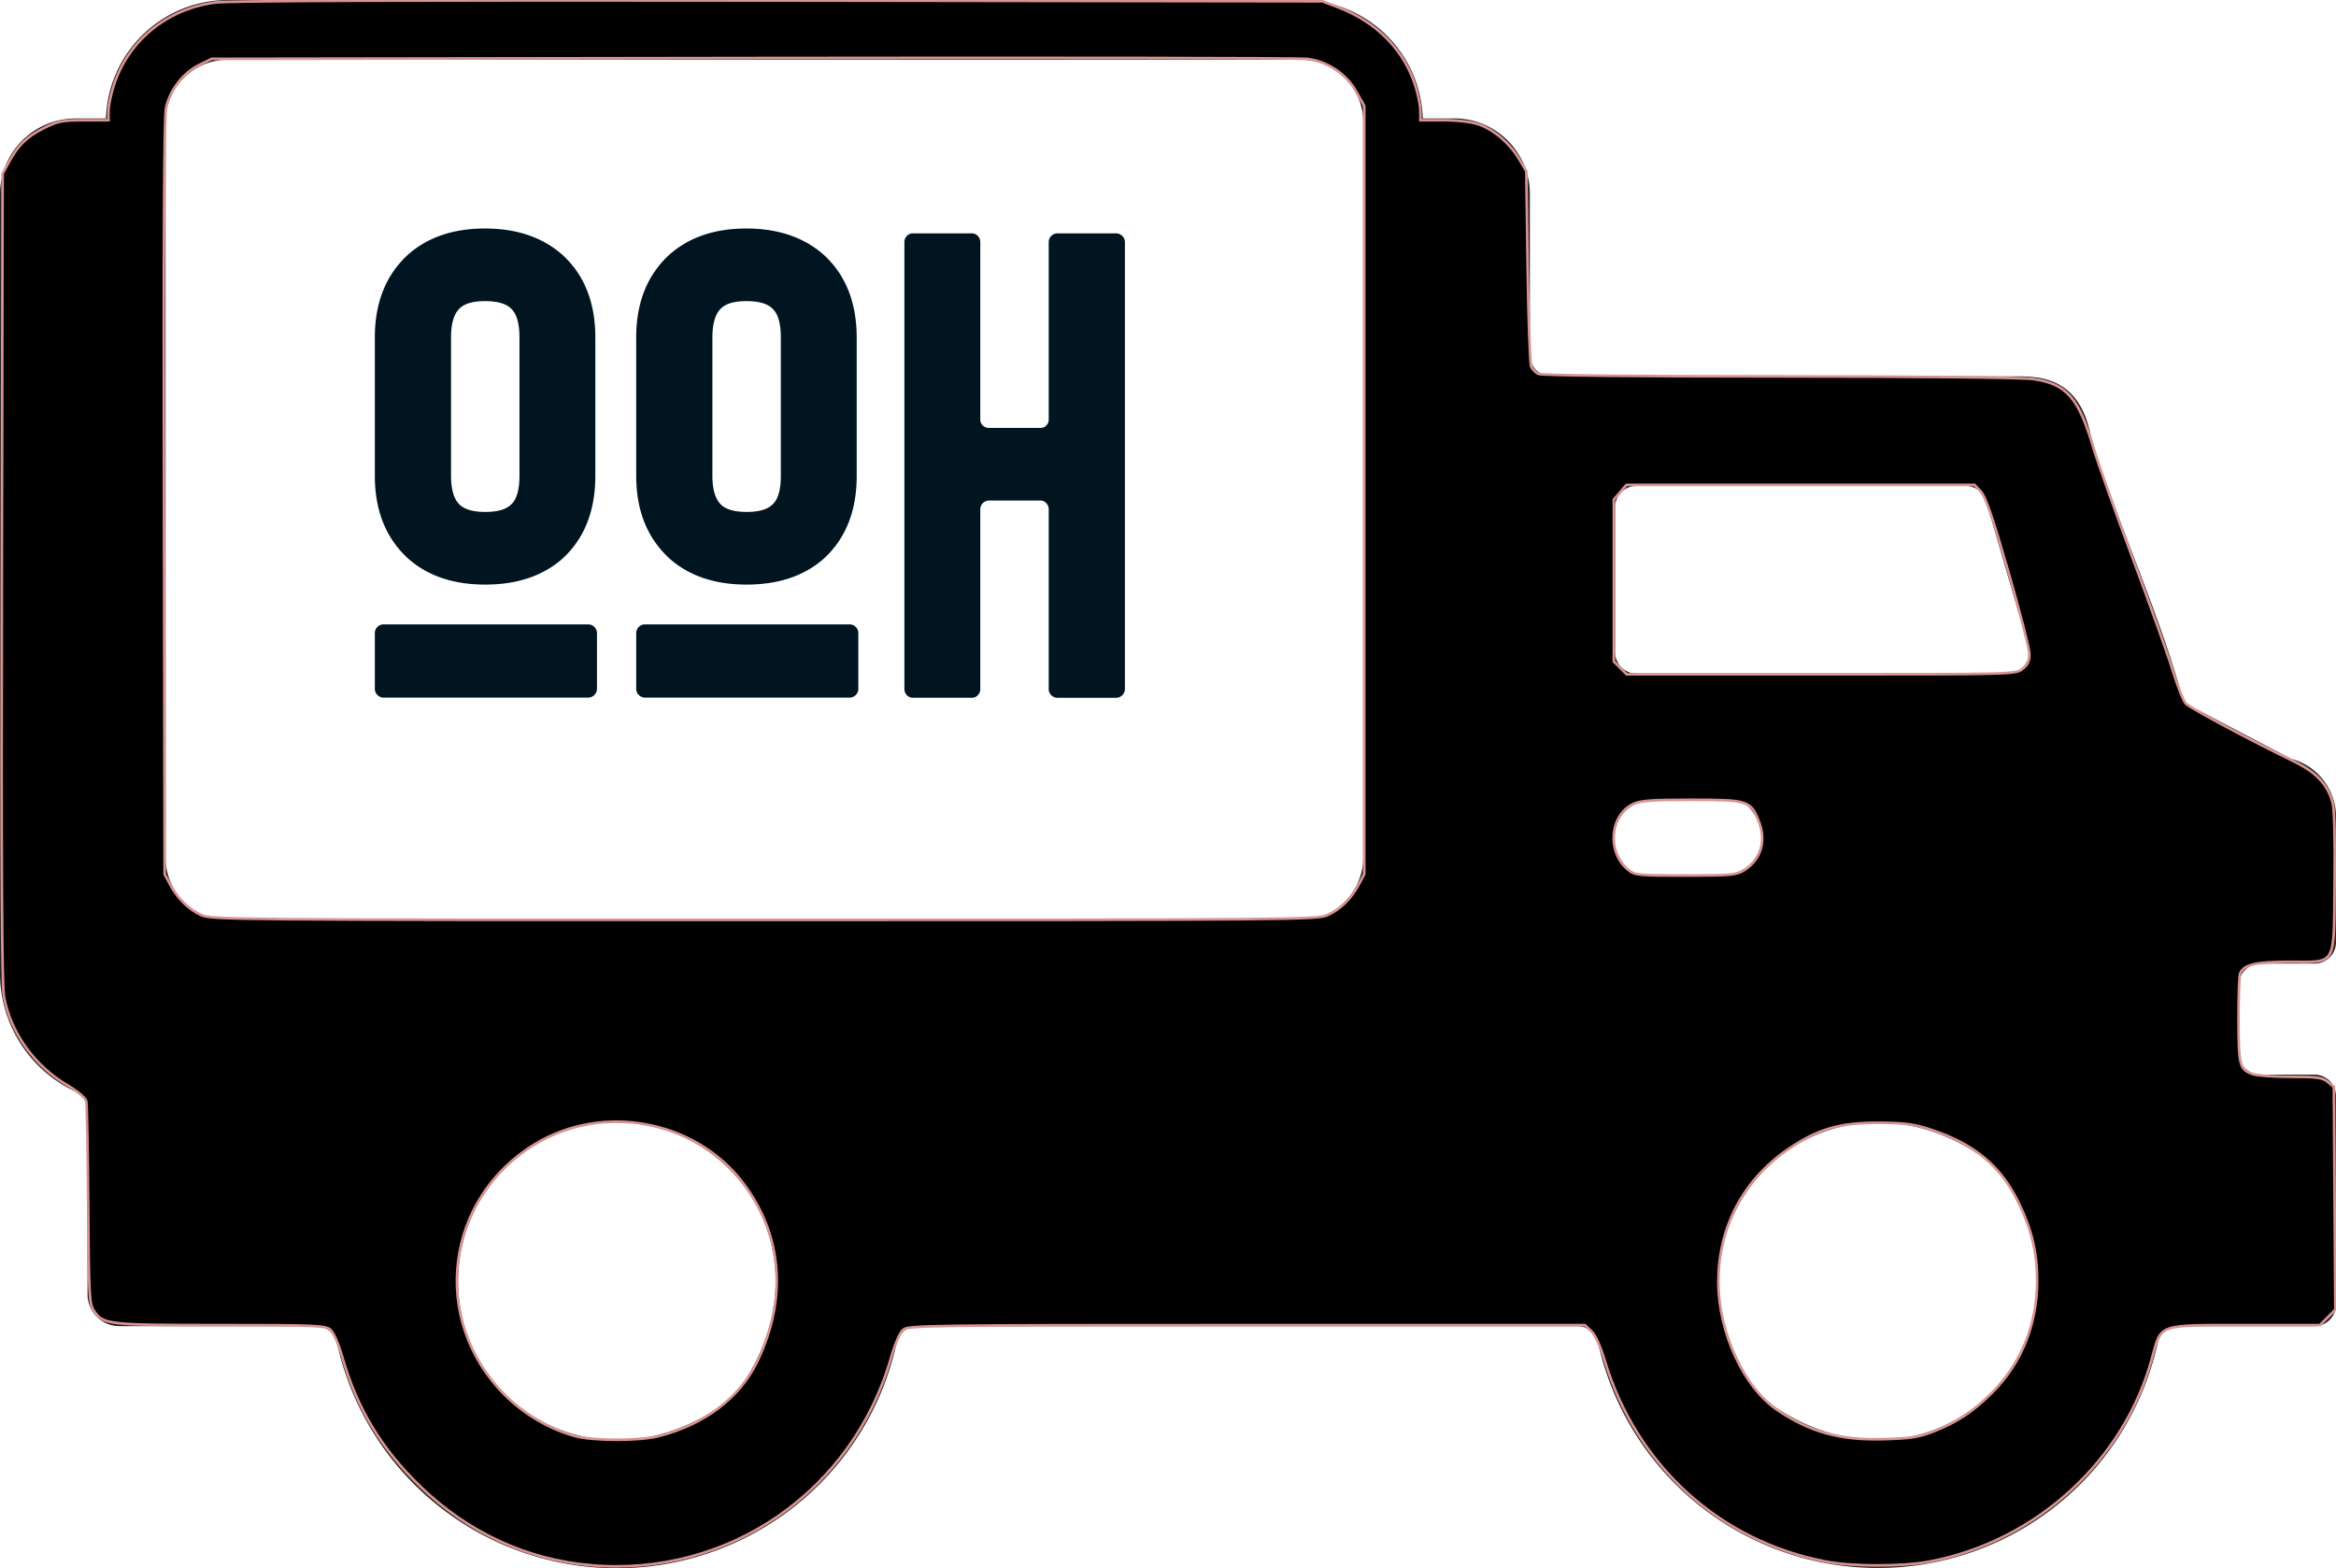 <?xml version="1.0" encoding="UTF-8" standalone="no"?> <svg xmlns:inkscape="http://www.inkscape.org/namespaces/inkscape" xmlns:sodipodi="http://sodipodi.sourceforge.net/DTD/sodipodi-0.dtd" xmlns="http://www.w3.org/2000/svg" xmlns:svg="http://www.w3.org/2000/svg" viewBox="0 0 587.12 394.12" version="1.1" id="svg838" sodipodi:docname="Advan-Icon2.svg" inkscape:version="1.1 (c4e8f9e, 2021-05-24)"><defs id="defs826"><style id="style824">.cls-1{fill:#222221;}.cls-2{fill:#011520;}</style></defs><g id="Layer_2" data-name="Layer 2"><g id="Layer_1-2" data-name="Layer 1"><path class="cls-1" d="M568.11,242.18h13.61a5.4,5.4,0,0,0,5.4-5.4v-32a15.11,15.11,0,0,0-11.29-14.08l-23.45-12.29a5.38,5.38,0,0,1-4.08-3.86c-5.94-21.83-19.45-51.23-23.13-66.47C521.83,94.26,511.82,94.6,506,94.6H389.91a5.41,5.41,0,0,1-5.4-5.41V48.76a19,19,0,0,0-19-19h-7.91A30.72,30.72,0,0,0,326.94,0H57.3A30.72,30.72,0,0,0,26.63,29.77H19a19,19,0,0,0-19,19V244.67a32.83,32.83,0,0,0,19,29.69A5.37,5.37,0,0,1,22,279.22v46.07a8,8,0,0,0,8,8H79.48a5.37,5.37,0,0,1,5.22,4.26,72,72,0,0,0,140.66,0,5.37,5.37,0,0,1,5.22-4.26H396.45a5.37,5.37,0,0,1,5.22,4.26,72,72,0,0,0,140.63,0,5.37,5.37,0,0,1,5.22-4.26h34.2a5.4,5.4,0,0,0,5.4-5.4v-52.4a5.41,5.41,0,0,0-5.4-5.41H568.11a5.41,5.41,0,0,1-5.41-5.41V247.59A5.41,5.41,0,0,1,568.11,242.18ZM57.3,15H326.94a15.7,15.7,0,0,1,15.69,15.7V215.5a15.63,15.63,0,0,1-.62,4.36c-.09.28-.18.56-.28.84a15.55,15.55,0,0,1-2.68,4.79c-.32.38-.66.76-1,1.11a15.64,15.64,0,0,1-11.09,4.6H57.3A15.58,15.58,0,0,1,51.19,230a15.15,15.15,0,0,1-2.66-1.44,16,16,0,0,1-2.33-1.92c-.35-.35-.69-.73-1-1.11a15.66,15.66,0,0,1-3.58-10V30.7c0-.32,0-.62,0-.93h0A15.69,15.69,0,0,1,57.3,15ZM187.5,346.52a25.07,25.07,0,0,1-7.84,7.87c-31.47,19.88-64.55-2.46-64.55-32.39A40,40,0,0,1,155,282.08C184.9,282.08,207.2,315,187.5,346.52Zm218.43-219a5.41,5.41,0,0,1,5.41-5.41H494a5.41,5.41,0,0,1,5.19,3.9l10.59,36.37a5.4,5.4,0,0,1-5.19,6.91H411.34a5.41,5.41,0,0,1-5.41-5.4Zm6.89,92.28a5.36,5.36,0,0,1-4.1-1.87c-6.63-7.84-1.2-16.76,6.32-16.76h20.6a5.36,5.36,0,0,1,4.1,1.87c6.63,7.84,1.2,16.76-6.33,16.76Zm34.61,134.67a25.19,25.19,0,0,1-7.93-7.95c-24.86-39.79,17.27-81.86,57-56.95a25.19,25.19,0,0,1,7.94,7.94C529.36,337.26,487.17,379.42,447.43,354.45Z" id="path828"></path><path class="cls-2" d="M121.92,146.92q-11.91,0-19.32-6.52-8.4-7.67-8.39-20.86V84.81q0-13.2,8.39-20.86,7.41-6.53,19.32-6.52T141.32,64q8.31,7.58,8.31,20.86v34.73q0,13.27-8.31,20.86Q133.9,146.93,121.92,146.92Zm25.92,10a2.22,2.22,0,0,1,2.2,2.2v14a2.22,2.22,0,0,1-2.2,2.2H96.41a2.12,2.12,0,0,1-1.55-.65,2.1,2.1,0,0,1-.65-1.55v-14a2.1,2.1,0,0,1,.65-1.55,2.12,2.12,0,0,1,1.55-.65ZM113.36,84.81v34.73q0,5.37,2.28,7.41,2,1.71,6.28,1.71c3,0,5.1-.57,6.36-1.71,1.52-1.19,2.28-3.67,2.28-7.41V84.81q0-5.53-2.28-7.41c-1.26-1.14-3.37-1.72-6.36-1.72s-5,.58-6.28,1.72Q113.36,79.44,113.36,84.81Z" id="path830"></path><path class="cls-2" d="M187.61,146.92q-11.9,0-19.31-6.52-8.4-7.67-8.4-20.86V84.81q0-13.2,8.4-20.86,7.41-6.53,19.31-6.52T207,64q8.31,7.58,8.32,20.86v34.73q0,13.27-8.32,20.86Q199.6,146.93,187.61,146.92Zm25.92,10a2.12,2.12,0,0,1,1.55.65,2.1,2.1,0,0,1,.65,1.55v14a2.1,2.1,0,0,1-.65,1.55,2.12,2.12,0,0,1-1.55.65H162.1a2.22,2.22,0,0,1-2.2-2.2v-14a2.22,2.22,0,0,1,2.2-2.2ZM179.05,84.81v34.73c0,3.58.77,6,2.29,7.41q1.95,1.71,6.27,1.71,4.48,0,6.36-1.71c1.52-1.19,2.28-3.67,2.28-7.41V84.81q0-5.53-2.28-7.41c-1.25-1.14-3.37-1.72-6.36-1.72s-5,.58-6.27,1.72C179.82,78.76,179.05,81.23,179.05,84.81Z" id="path832"></path><path class="cls-2" d="M280.53,58.65a2.22,2.22,0,0,1,2.2,2.2V173.17a2.22,2.22,0,0,1-2.2,2.2H265.78a2.12,2.12,0,0,1-1.55-.65,2.1,2.1,0,0,1-.65-1.55V128a2.25,2.25,0,0,0-.61-1.55,2,2,0,0,0-1.51-.65H248.58a2.22,2.22,0,0,0-2.2,2.2v45.16a2.18,2.18,0,0,1-.61,1.55,2,2,0,0,1-1.51.65H229.43a2,2,0,0,1-1.51-.65,2.18,2.18,0,0,1-.61-1.55V60.85a2.18,2.18,0,0,1,.61-1.55,2,2,0,0,1,1.51-.65h14.83a2,2,0,0,1,1.51.65,2.18,2.18,0,0,1,.61,1.55v44.58a2,2,0,0,0,.65,1.51,2.18,2.18,0,0,0,1.55.61h12.88a2,2,0,0,0,1.51-.61,2.08,2.08,0,0,0,.61-1.51V60.85a2.1,2.1,0,0,1,.65-1.55,2.12,2.12,0,0,1,1.55-.65Z" id="path834"></path></g></g><path style="fill:#000000;stroke:#d89391;stroke-width:0.657" d="m 148.452,393.379 c -16.111,-1.416 -30.844,-8.231 -42.814,-19.807 -9.758,-9.436 -15.898,-19.59 -19.553,-32.334 -1.046,-3.646 -2.222,-6.348 -3.072,-7.058 -1.262,-1.053 -3.59,-1.15 -27.601,-1.15 -28.579,0 -29.529,-0.11 -31.877,-3.692 -1.101,-1.679 -1.215,-3.88 -1.37,-26.494 -0.093,-13.565 -0.311,-25.292 -0.485,-26.061 -0.196,-0.867 -2.036,-2.42 -4.836,-4.084 C 8.617,267.813 2.7,259.551 1.011,250.595 0.473,247.741 0.322,218.656 0.462,145.168 L 0.657,43.682 2.103,40.978 c 2.355,-4.402 4.606,-6.624 8.866,-8.753 3.622,-1.81 4.626,-2.009 10.155,-2.009 h 6.135 v -2.241 c 0,-1.232 0.56,-4.04 1.244,-6.239 C 32.077,10.257 42.051,2.099 54.328,0.614 57.855,0.187 107.817,0.021 196.075,0.142 L 332.375,0.328 336.263,1.809 c 9.959,3.793 16.955,11.064 19.703,20.479 0.573,1.962 1.041,4.549 1.041,5.748 v 2.18 h 5.795 c 3.518,0 6.972,0.401 8.791,1.021 3.81,1.298 7.908,4.797 10.215,8.723 l 1.802,3.065 0.338,23.976 c 0.186,13.187 0.59,24.501 0.898,25.143 0.308,0.642 1.098,1.455 1.754,1.806 0.747,0.4 23.381,0.643 60.519,0.652 35.681,0.008 61.158,0.273 63.923,0.665 8.35,1.185 11.433,4.725 15.136,17.385 0.951,3.251 5.372,15.666 9.824,27.588 4.452,11.922 9.04,24.78 10.196,28.574 1.156,3.793 2.587,7.4 3.179,8.014 1.052,1.09 16.003,9.09 26.887,14.386 5.946,2.893 8.752,5.851 10.021,10.564 0.42,1.561 0.61,9.295 0.491,19.992 -0.24,21.517 0.657,19.956 -11.467,19.956 -8.475,0 -11.425,0.716 -12.295,2.985 -0.224,0.585 -0.399,5.842 -0.387,11.684 0.022,11.44 0.247,12.305 3.524,13.55 0.988,0.375 5.291,0.683 9.562,0.683 6.667,0 7.986,0.178 9.318,1.255 l 1.551,1.255 0.185,28.005 0.185,28.005 -1.941,1.941 -1.941,1.941 h -18.735 c -22.248,0 -21.099,-0.403 -23.427,8.211 -6.993,25.872 -29.136,46.136 -55.977,51.228 -6.713,1.273 -19.233,1.273 -25.946,0 -26.733,-5.071 -47.708,-24.121 -55.68,-50.571 -1.148,-3.808 -2.353,-6.438 -3.386,-7.39 l -1.604,-1.478 h -84.955 c -79.946,0 -85.036,0.068 -86.333,1.15 -0.85,0.709 -2.027,3.411 -3.072,7.058 -9.629,33.579 -40.911,55.18 -75.504,52.14 z m 17.105,-32.448 c 11.554,-2.958 20.324,-9.59 24.731,-18.704 7.653,-15.827 6.367,-31.927 -3.595,-44.995 -11.997,-15.738 -35.142,-20.038 -52.231,-9.705 -22.638,13.688 -26.352,44.199 -7.665,62.973 4.874,4.897 11.248,8.64 17.746,10.423 4.527,1.242 16.178,1.246 21.015,0.008 z m 320.246,-1.121 c 5.998,-2.323 9.993,-4.95 14.823,-9.742 7.423,-7.367 11.383,-17.179 11.383,-28.204 0,-7.096 -1.326,-12.717 -4.599,-19.488 -4.485,-9.281 -11.114,-14.835 -21.985,-18.419 -4.443,-1.465 -6.473,-1.74 -13.137,-1.783 -9.665,-0.062 -15.201,1.503 -22.439,6.345 -11.589,7.751 -17.958,19.694 -17.958,33.673 0,12.752 6.422,26.61 14.956,32.275 8.313,5.518 15.636,7.523 26.427,7.235 6.894,-0.184 8.904,-0.487 12.53,-1.892 z M 333.688,229.983 c 3.202,-1.469 5.905,-4.116 7.784,-7.625 l 1.412,-2.636 V 123.162 26.603 l -2.032,-3.613 C 338.35,18.54 333.611,15.386 328.527,14.787 326.669,14.568 263.962,14.477 189.178,14.584 L 53.206,14.78 50.063,16.327 c -4.047,1.993 -7.4,6.348 -8.326,10.814 -0.489,2.357 -0.652,32.475 -0.53,97.991 l 0.176,94.589 1.412,2.636 c 1.879,3.509 4.582,6.156 7.784,7.625 2.522,1.157 8.186,1.205 141.555,1.205 133.368,0 139.032,-0.048 141.555,-1.205 z M 438.259,218.766 c 4.26,-2.598 5.73,-7.251 3.848,-12.18 -2.054,-5.377 -2.681,-5.584 -16.939,-5.584 -10.079,0 -12.881,0.201 -14.681,1.055 -5.983,2.839 -6.658,12.316 -1.184,16.622 1.631,1.283 2.56,1.372 14.3,1.369 11.287,-0.002 12.768,-0.132 14.655,-1.282 z m 70.068,-50.655 c 1.301,-1.024 1.731,-1.952 1.731,-3.743 0,-1.31 -2.399,-10.674 -5.331,-20.808 -4.018,-13.887 -5.72,-18.831 -6.912,-20.068 l -1.581,-1.642 h -43.724 -43.724 l -1.585,1.843 -1.585,1.843 v 20.356 20.356 l 1.612,1.612 1.612,1.612 h 48.878 c 48.454,0 48.893,-0.012 50.609,-1.361 z" id="path1188"></path></svg> 